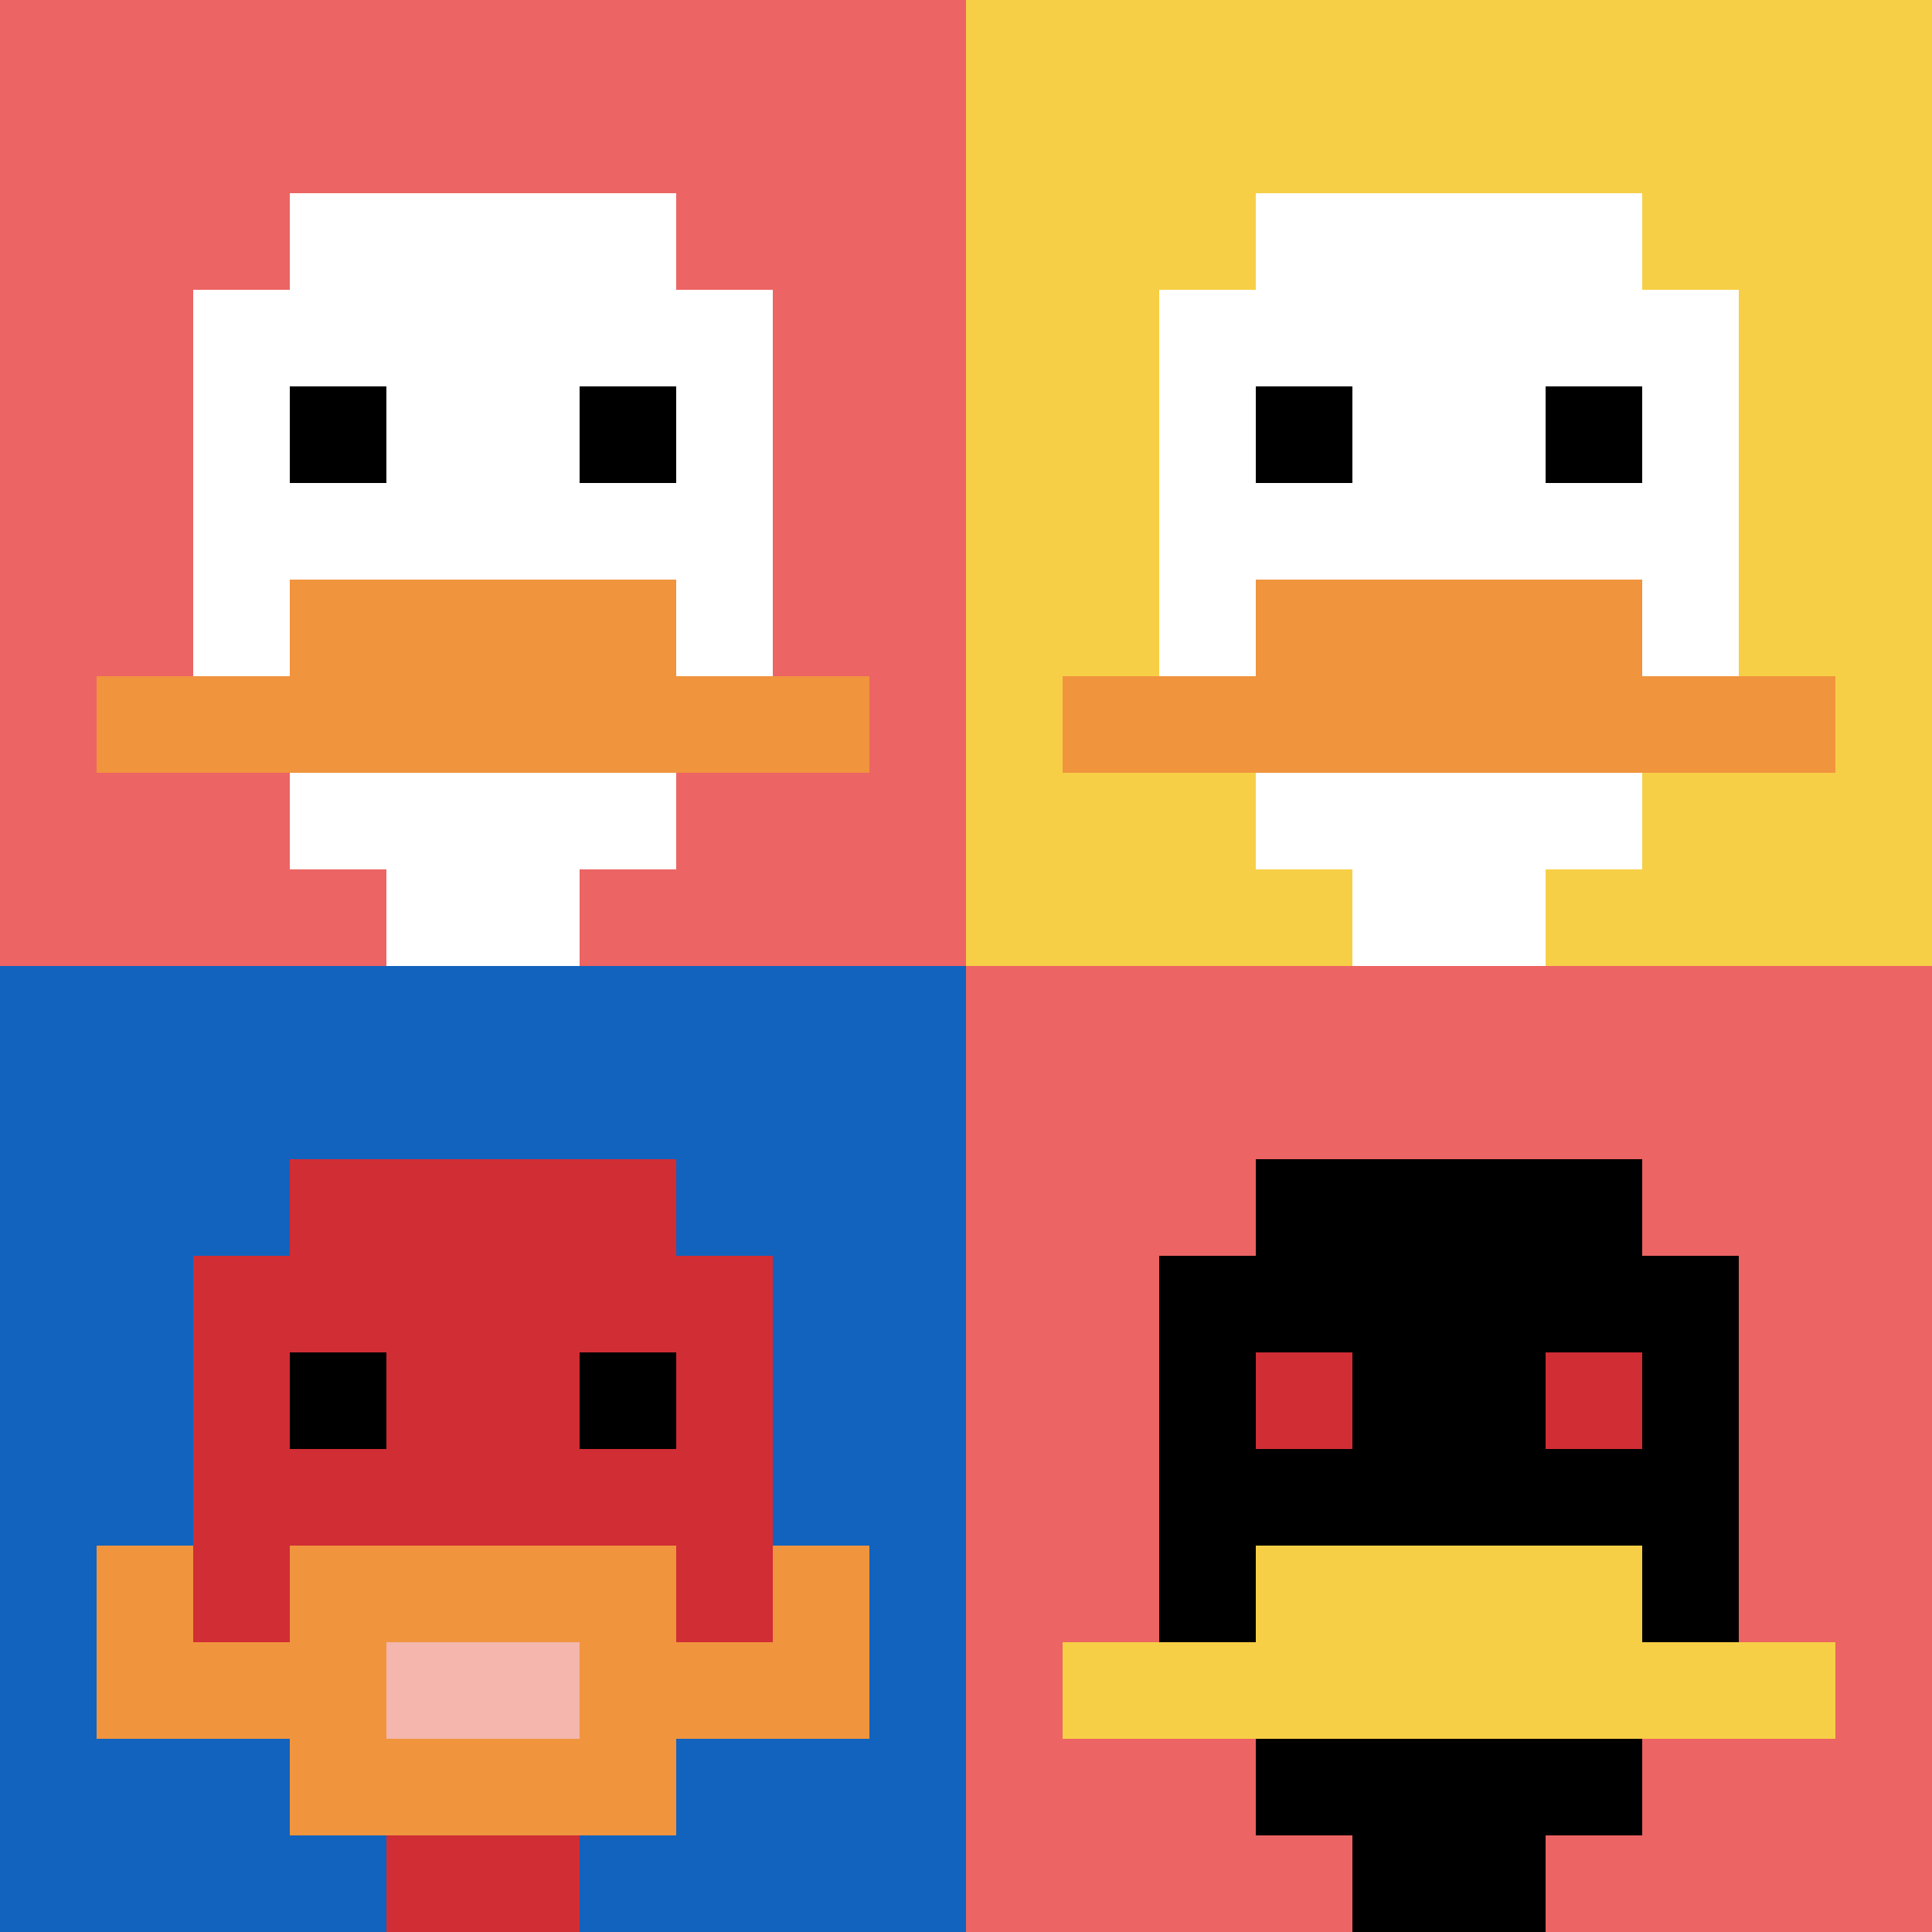 <svg xmlns="http://www.w3.org/2000/svg" version="1.1" width="1104" height="1104"><title>'goose-pfp-54069' by Dmitri Cherniak</title><desc>seed=54069
backgroundColor=#ffffff
padding=22
innerPadding=0
timeout=700
dimension=2
border=false
Save=function(){return n.handleSave()}
frame=348

Rendered at Sun Sep 15 2024 18:10:15 GMT+0800 (中国标准时间)
Generated in &lt;1ms
</desc><defs></defs><rect width="100%" height="100%" fill="#ffffff"></rect><g><g id="0-0"><rect x="0" y="0" height="552" width="552" fill="#EC6463"></rect><g><rect id="0-0-3-2-4-7" x="165.6" y="110.4" width="220.8" height="386.4" fill="#ffffff"></rect><rect id="0-0-2-3-6-5" x="110.4" y="165.6" width="331.2" height="276" fill="#ffffff"></rect><rect id="0-0-4-8-2-2" x="220.8" y="441.6" width="110.4" height="110.4" fill="#ffffff"></rect><rect id="0-0-1-7-8-1" x="55.2" y="386.4" width="441.6" height="55.2" fill="#F0943E"></rect><rect id="0-0-3-6-4-2" x="165.6" y="331.2" width="220.8" height="110.4" fill="#F0943E"></rect><rect id="0-0-3-4-1-1" x="165.6" y="220.8" width="55.2" height="55.2" fill="#000000"></rect><rect id="0-0-6-4-1-1" x="331.2" y="220.8" width="55.2" height="55.2" fill="#000000"></rect></g><rect x="0" y="0" stroke="white" stroke-width="0" height="552" width="552" fill="none"></rect></g><g id="1-0"><rect x="552" y="0" height="552" width="552" fill="#F7CF46"></rect><g><rect id="552-0-3-2-4-7" x="717.6" y="110.4" width="220.8" height="386.4" fill="#ffffff"></rect><rect id="552-0-2-3-6-5" x="662.4" y="165.6" width="331.2" height="276" fill="#ffffff"></rect><rect id="552-0-4-8-2-2" x="772.8" y="441.6" width="110.4" height="110.4" fill="#ffffff"></rect><rect id="552-0-1-7-8-1" x="607.2" y="386.4" width="441.6" height="55.2" fill="#F0943E"></rect><rect id="552-0-3-6-4-2" x="717.6" y="331.2" width="220.8" height="110.4" fill="#F0943E"></rect><rect id="552-0-3-4-1-1" x="717.6" y="220.8" width="55.2" height="55.2" fill="#000000"></rect><rect id="552-0-6-4-1-1" x="883.2" y="220.8" width="55.2" height="55.2" fill="#000000"></rect></g><rect x="552" y="0" stroke="white" stroke-width="0" height="552" width="552" fill="none"></rect></g><g id="0-1"><rect x="0" y="552" height="552" width="552" fill="#1263BD"></rect><g><rect id="0-552-3-2-4-7" x="165.6" y="662.4" width="220.8" height="386.4" fill="#D12D35"></rect><rect id="0-552-2-3-6-5" x="110.4" y="717.6" width="331.2" height="276" fill="#D12D35"></rect><rect id="0-552-4-8-2-2" x="220.8" y="993.6" width="110.4" height="110.4" fill="#D12D35"></rect><rect id="0-552-1-7-8-1" x="55.2" y="938.4" width="441.6" height="55.2" fill="#F0943E"></rect><rect id="0-552-3-6-4-3" x="165.6" y="883.2" width="220.8" height="165.6" fill="#F0943E"></rect><rect id="0-552-4-7-2-1" x="220.8" y="938.4" width="110.4" height="55.2" fill="#F4B6AD"></rect><rect id="0-552-1-6-1-2" x="55.2" y="883.2" width="55.2" height="110.4" fill="#F0943E"></rect><rect id="0-552-8-6-1-2" x="441.6" y="883.2" width="55.2" height="110.4" fill="#F0943E"></rect><rect id="0-552-3-4-1-1" x="165.6" y="772.8" width="55.2" height="55.2" fill="#000000"></rect><rect id="0-552-6-4-1-1" x="331.2" y="772.8" width="55.2" height="55.2" fill="#000000"></rect></g><rect x="0" y="552" stroke="white" stroke-width="0" height="552" width="552" fill="none"></rect></g><g id="1-1"><rect x="552" y="552" height="552" width="552" fill="#EC6463"></rect><g><rect id="552-552-3-2-4-7" x="717.6" y="662.4" width="220.8" height="386.4" fill="#000000"></rect><rect id="552-552-2-3-6-5" x="662.4" y="717.6" width="331.2" height="276" fill="#000000"></rect><rect id="552-552-4-8-2-2" x="772.8" y="993.6" width="110.4" height="110.4" fill="#000000"></rect><rect id="552-552-1-7-8-1" x="607.2" y="938.4" width="441.6" height="55.2" fill="#F7CF46"></rect><rect id="552-552-3-6-4-2" x="717.6" y="883.2" width="220.8" height="110.4" fill="#F7CF46"></rect><rect id="552-552-3-4-1-1" x="717.6" y="772.8" width="55.2" height="55.2" fill="#D12D35"></rect><rect id="552-552-6-4-1-1" x="883.2" y="772.8" width="55.2" height="55.2" fill="#D12D35"></rect></g><rect x="552" y="552" stroke="white" stroke-width="0" height="552" width="552" fill="none"></rect></g></g></svg>